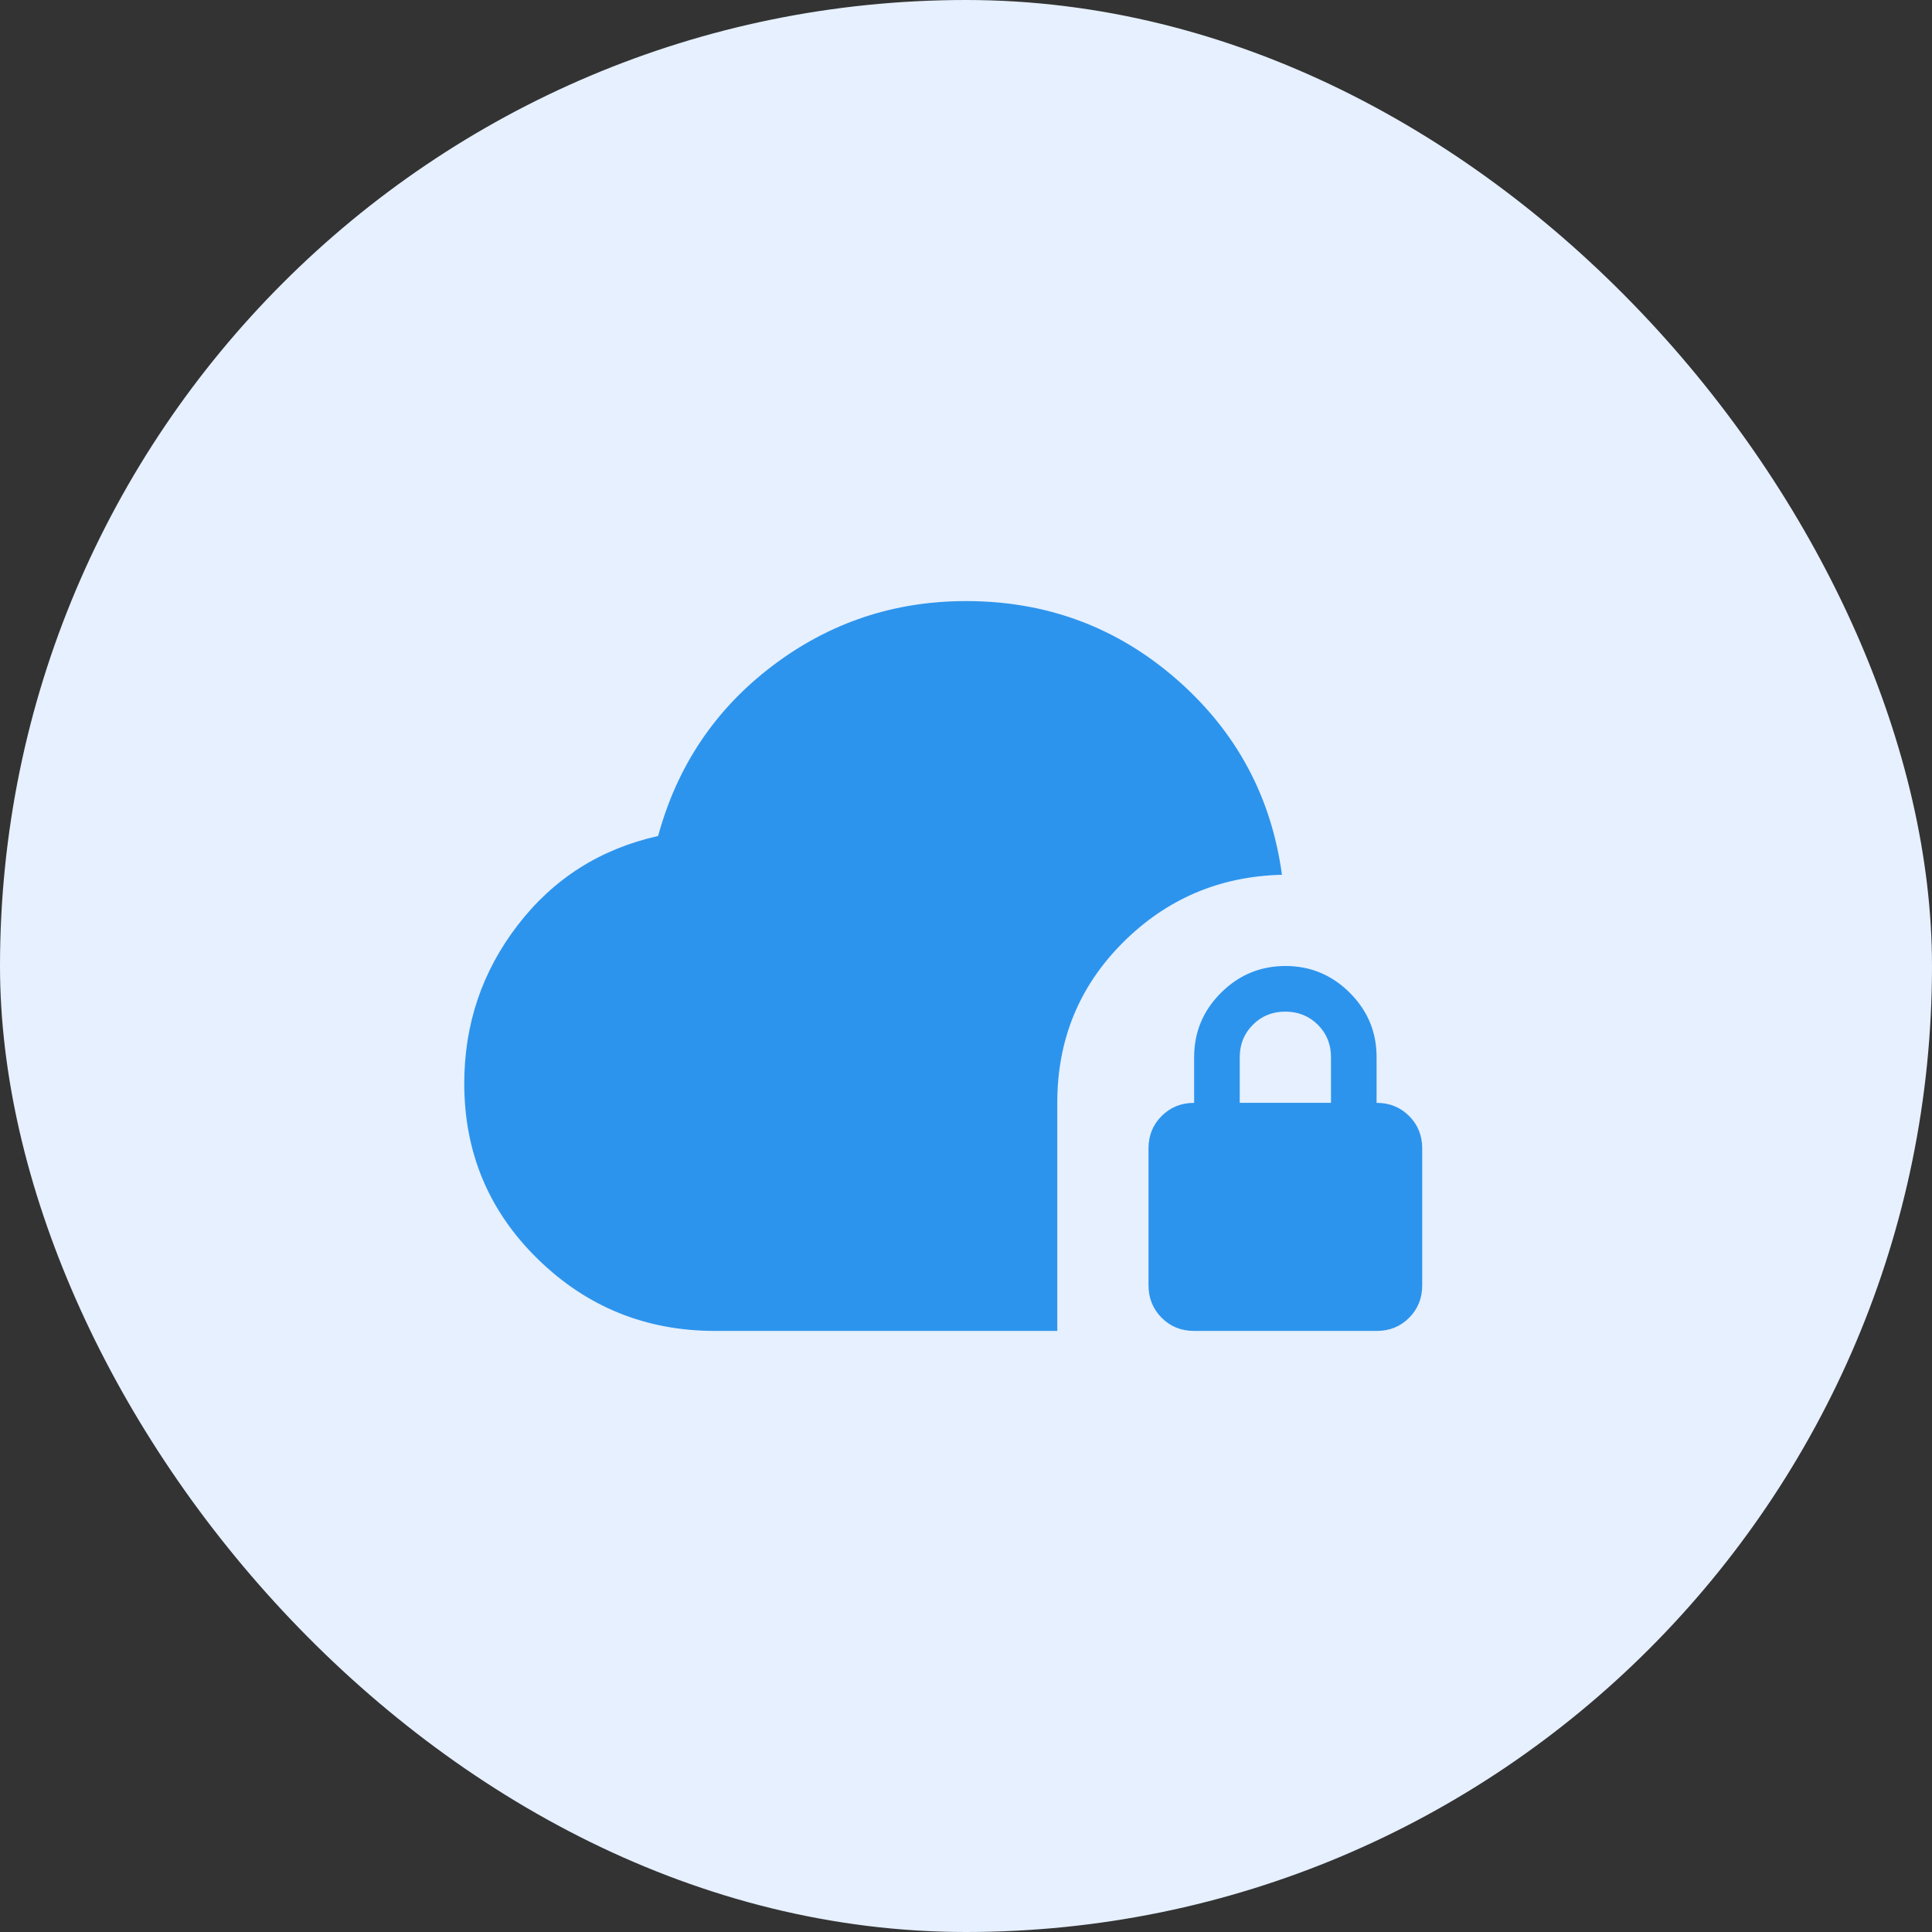 <svg width="60" height="60" viewBox="0 0 60 60" fill="none" xmlns="http://www.w3.org/2000/svg">
<rect x="0" y="0" width="60" height="60" fill="#333333" stroke="none"/>
<rect width="60" height="60" rx="30" fill="#E6F0FF"/>
<path d="M22.21 41.333C20.061 41.333 18.226 40.59 16.703 39.102C15.181 37.615 14.419 35.797 14.418 33.648C14.418 31.806 14.973 30.165 16.083 28.725C17.192 27.285 18.644 26.364 20.439 25.962C21.029 23.79 22.21 22.031 23.98 20.685C25.751 19.34 27.758 18.667 30.001 18.667C32.504 18.667 34.682 19.476 36.536 21.093C38.39 22.711 39.482 24.736 39.812 27.167C37.876 27.214 36.228 27.916 34.87 29.275C33.512 30.633 32.834 32.291 32.835 34.25V41.333H22.21ZM37.085 41.333C36.683 41.333 36.347 41.197 36.076 40.925C35.805 40.653 35.669 40.317 35.668 39.917V35.667C35.668 35.265 35.804 34.929 36.076 34.658C36.348 34.387 36.684 34.251 37.085 34.25V32.833C37.085 32.054 37.362 31.387 37.918 30.833C38.473 30.279 39.14 30.001 39.918 30C40.696 29.999 41.363 30.277 41.92 30.833C42.476 31.389 42.753 32.056 42.751 32.833V34.25C43.153 34.25 43.489 34.386 43.761 34.658C44.033 34.93 44.169 35.266 44.168 35.667V39.917C44.168 40.318 44.032 40.655 43.76 40.927C43.488 41.199 43.152 41.334 42.751 41.333H37.085ZM38.501 34.25H41.335V32.833C41.335 32.432 41.199 32.096 40.927 31.825C40.655 31.554 40.318 31.418 39.918 31.417C39.517 31.416 39.181 31.552 38.909 31.825C38.637 32.098 38.501 32.434 38.501 32.833V34.25Z" fill="#2D94ED"/>
</svg>
